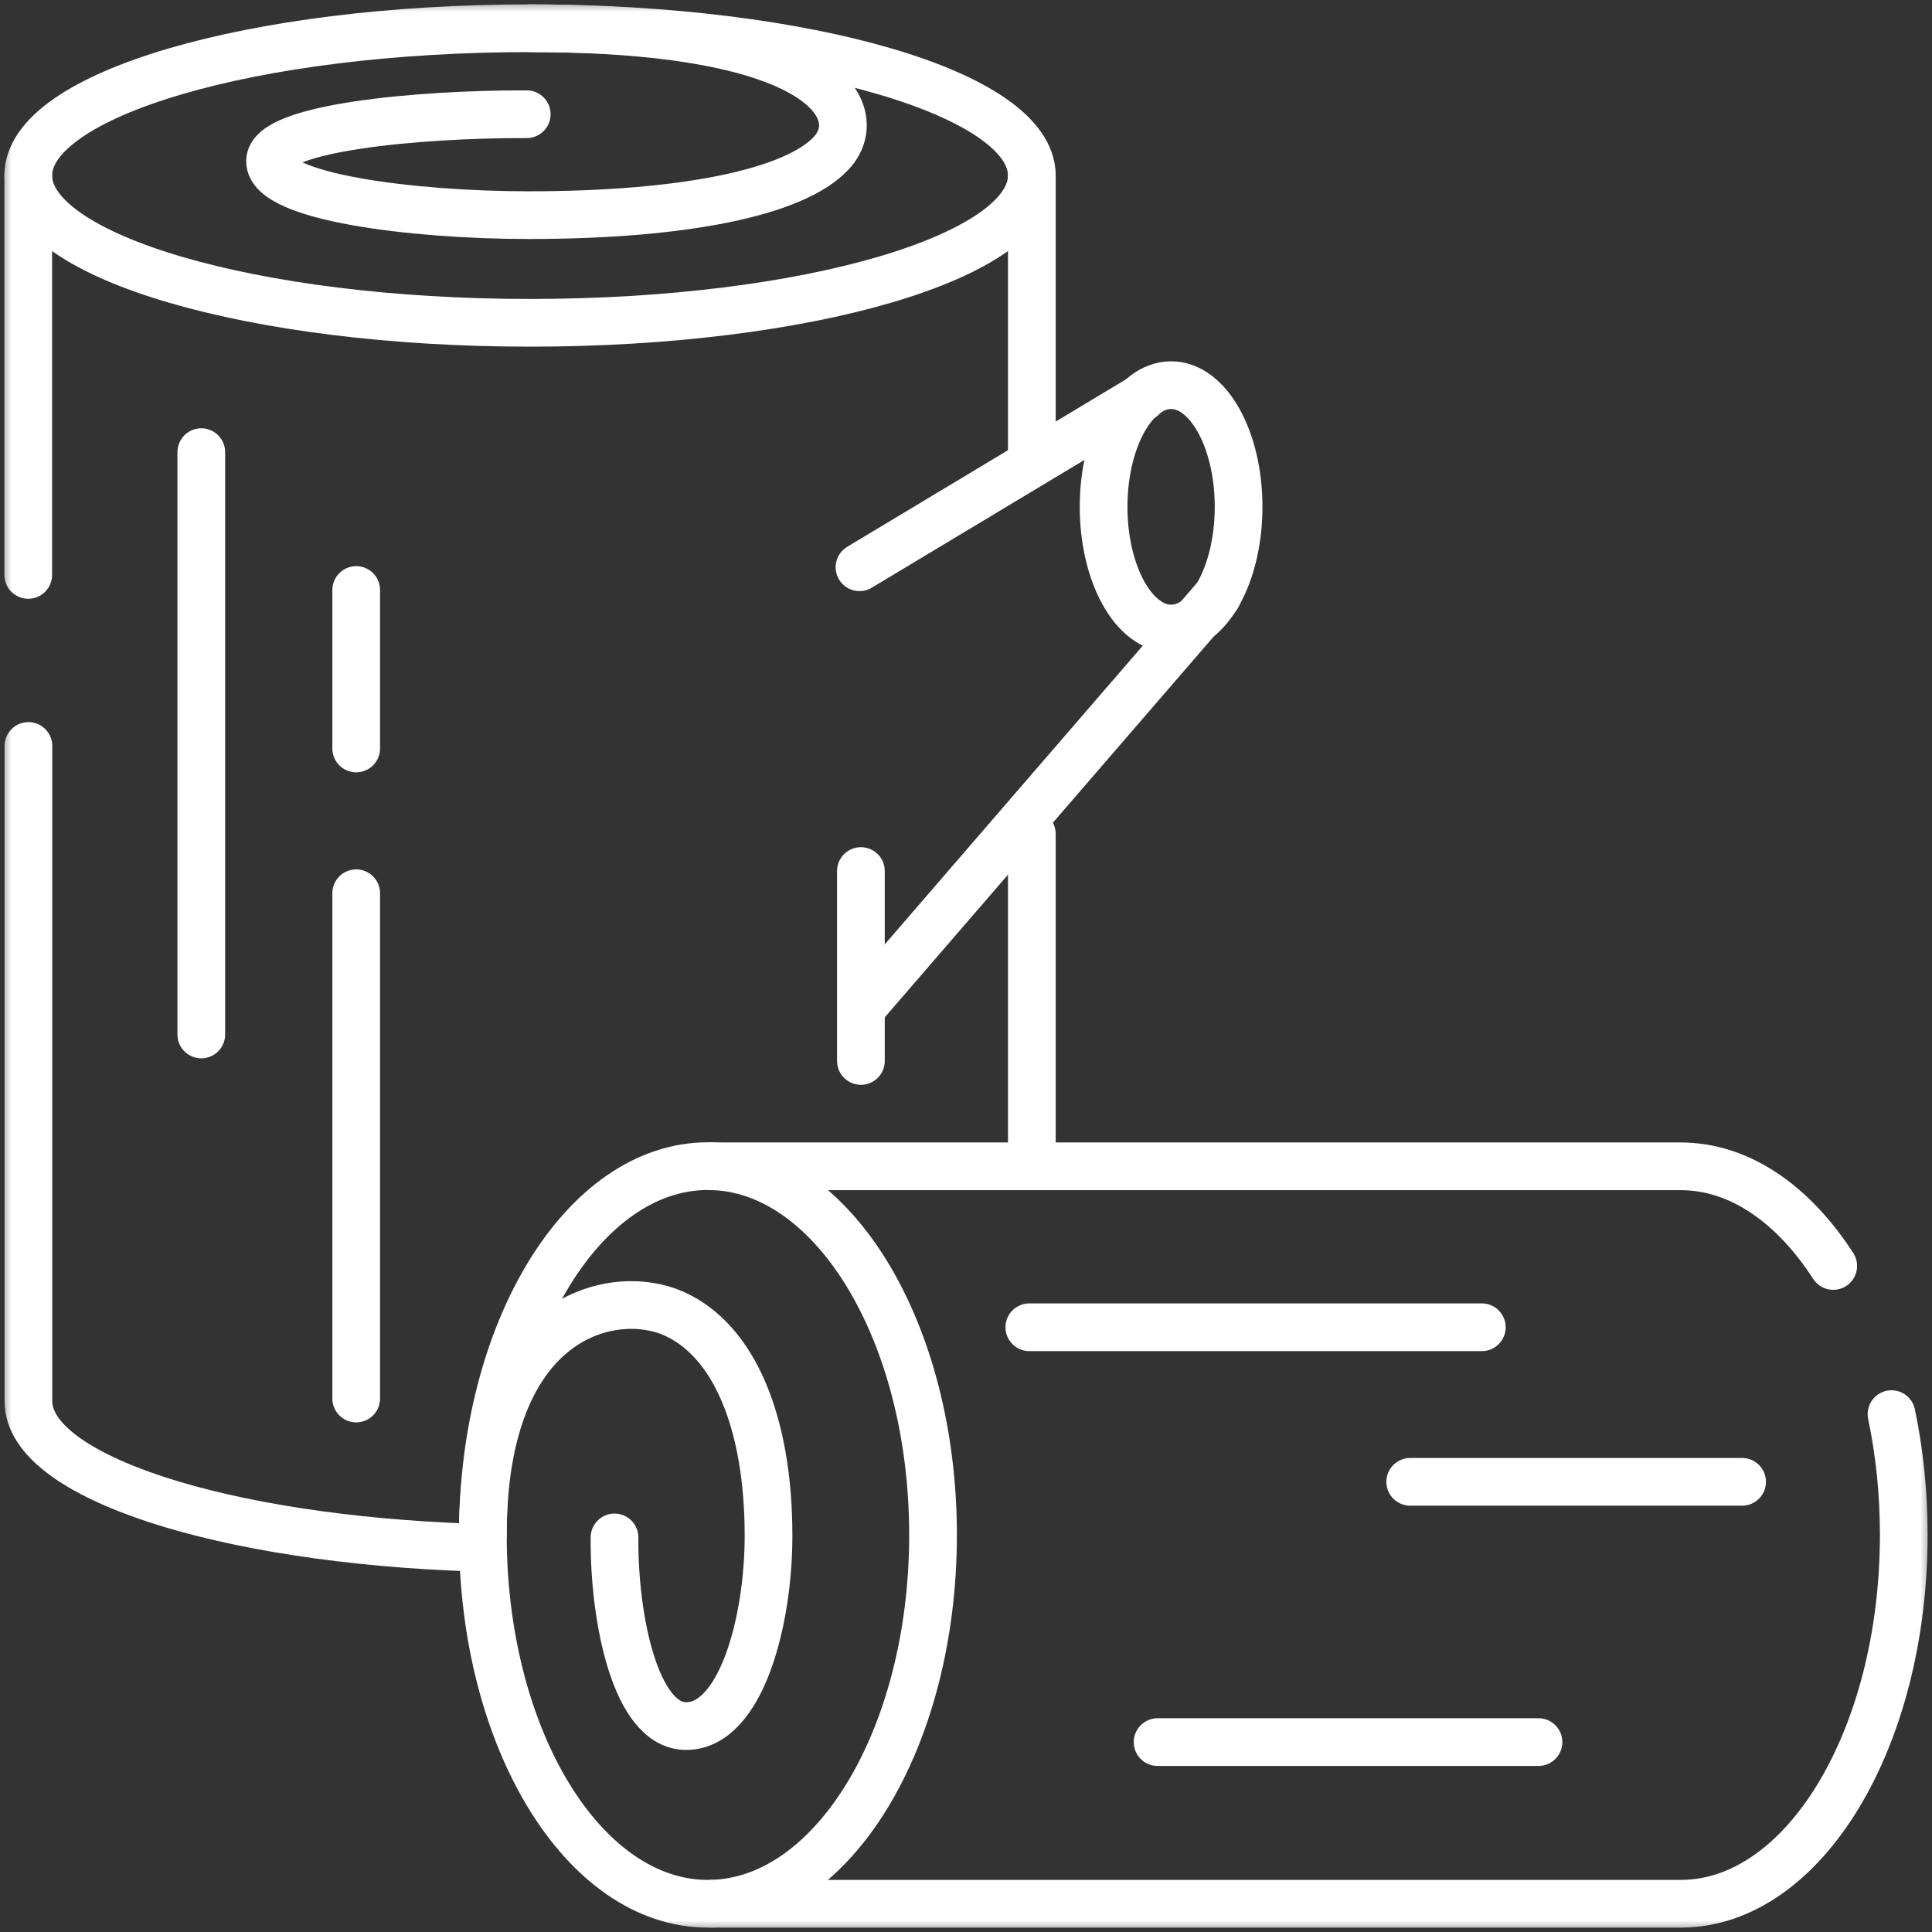 <?xml version="1.0" encoding="UTF-8" standalone="no"?>
<svg width="81" height="81" viewBox="0 0 81 81" fill="none" xmlns="http://www.w3.org/2000/svg">
<rect x="0" y="0" width="81" height="81" fill="#333333" stroke="none"/>
<g clip-path="url(#clip0_116_65)">
<path d="M43.26 34.962V48.756" stroke="white" stroke-width="2" stroke-linecap="round" stroke-linejoin="round"/>
<path d="M43.26 7.359V19.246" stroke="white" stroke-width="2" stroke-linecap="round" stroke-linejoin="round"/>
<mask id="mask0_116_65" style="mask-type:luminance" maskUnits="userSpaceOnUse" x="0" y="0" width="81" height="81">
<path d="M81 0H0V81H81V0Z" fill="white"/>
</mask>
<g mask="url(#mask0_116_65)">
<path d="M1.184 24.103V7.359" stroke="white" stroke-width="2" stroke-linecap="round" stroke-linejoin="round"/>
<path d="M19.812 64.882C9.333 64.532 1.192 61.917 1.192 58.752V31.275" stroke="white" stroke-width="2" stroke-linecap="round" stroke-linejoin="round"/>
<path d="M43.26 7.359C43.26 10.77 33.845 13.534 22.226 13.534C10.606 13.534 1.184 10.77 1.184 7.359C1.184 3.948 10.606 1.184 22.226 1.184C33.845 1.184 43.26 3.948 43.26 7.359Z" stroke="white" stroke-width="2" stroke-linecap="round" stroke-linejoin="round"/>
<path d="M51.043 24.974L36.303 42.038" stroke="white" stroke-width="2" stroke-linecap="round" stroke-linejoin="round"/>
<path d="M36.035 23.782L47.9 16.654" stroke="white" stroke-width="2" stroke-linecap="round" stroke-linejoin="round"/>
<path d="M51.929 21.25C51.929 24.065 50.663 26.352 49.099 26.352C47.535 26.352 46.269 24.065 46.269 21.25C46.269 18.434 47.535 16.148 49.099 16.148C50.663 16.148 51.929 18.434 51.929 21.25Z" stroke="white" stroke-width="2" stroke-linecap="round" stroke-linejoin="round"/>
<path d="M8.439 18.956V43.371" stroke="white" stroke-width="2" stroke-linecap="round" stroke-linejoin="round"/>
<path d="M14.934 37.45V58.633" stroke="white" stroke-width="2" stroke-linecap="round" stroke-linejoin="round"/>
<path d="M14.934 24.736V31.38" stroke="white" stroke-width="2" stroke-linecap="round" stroke-linejoin="round"/>
<path d="M36.094 36.519V44.481" stroke="white" stroke-width="2" stroke-linecap="round" stroke-linejoin="round"/>
<path d="M22.226 1.184C34.828 1.184 36.392 4.767 34.85 6.42C33.316 8.074 28.654 9.02 22.174 9.02C17.273 9.02 11.321 8.26 11.321 6.756C11.321 5.37 17.466 4.774 22.084 4.789" stroke="white" stroke-width="2" stroke-linecap="round" stroke-linejoin="round"/>
<path d="M76.859 53.076C75.183 50.484 72.933 48.898 70.461 48.898H29.853" stroke="white" stroke-width="2" stroke-linecap="round" stroke-linejoin="round"/>
<path d="M29.853 79.816H70.461C75.63 79.816 79.816 72.896 79.816 64.353C79.816 62.581 79.637 60.875 79.302 59.288" stroke="white" stroke-width="2" stroke-linecap="round" stroke-linejoin="round"/>
<path d="M29.681 48.891C34.888 48.891 39.118 55.81 39.118 64.353C39.118 72.896 34.895 79.816 29.681 79.816C24.468 79.816 20.244 72.896 20.244 64.353C20.244 55.81 24.468 48.891 29.681 48.891Z" stroke="white" stroke-width="2" stroke-linecap="round" stroke-linejoin="round"/>
<path d="M20.244 64.353C20.244 55.095 25.719 53.94 28.251 55.072C30.776 56.197 32.221 59.631 32.221 64.39C32.221 67.995 31.059 72.367 28.765 72.367C26.642 72.367 25.734 67.854 25.764 64.457" stroke="white" stroke-width="2" stroke-linecap="round" stroke-linejoin="round"/>
<path d="M43.155 55.646H62.126" stroke="white" stroke-width="2" stroke-linecap="round" stroke-linejoin="round"/>
<path d="M59.124 62.126H73.038" stroke="white" stroke-width="2" stroke-linecap="round" stroke-linejoin="round"/>
<path d="M48.533 73.038H64.502" stroke="white" stroke-width="2" stroke-linecap="round" stroke-linejoin="round"/>
</g>
</g>
<defs>
<clipPath id="clip0_116_65">
<rect width="81" height="81" fill="white"/>
</clipPath>
</defs>
</svg>
